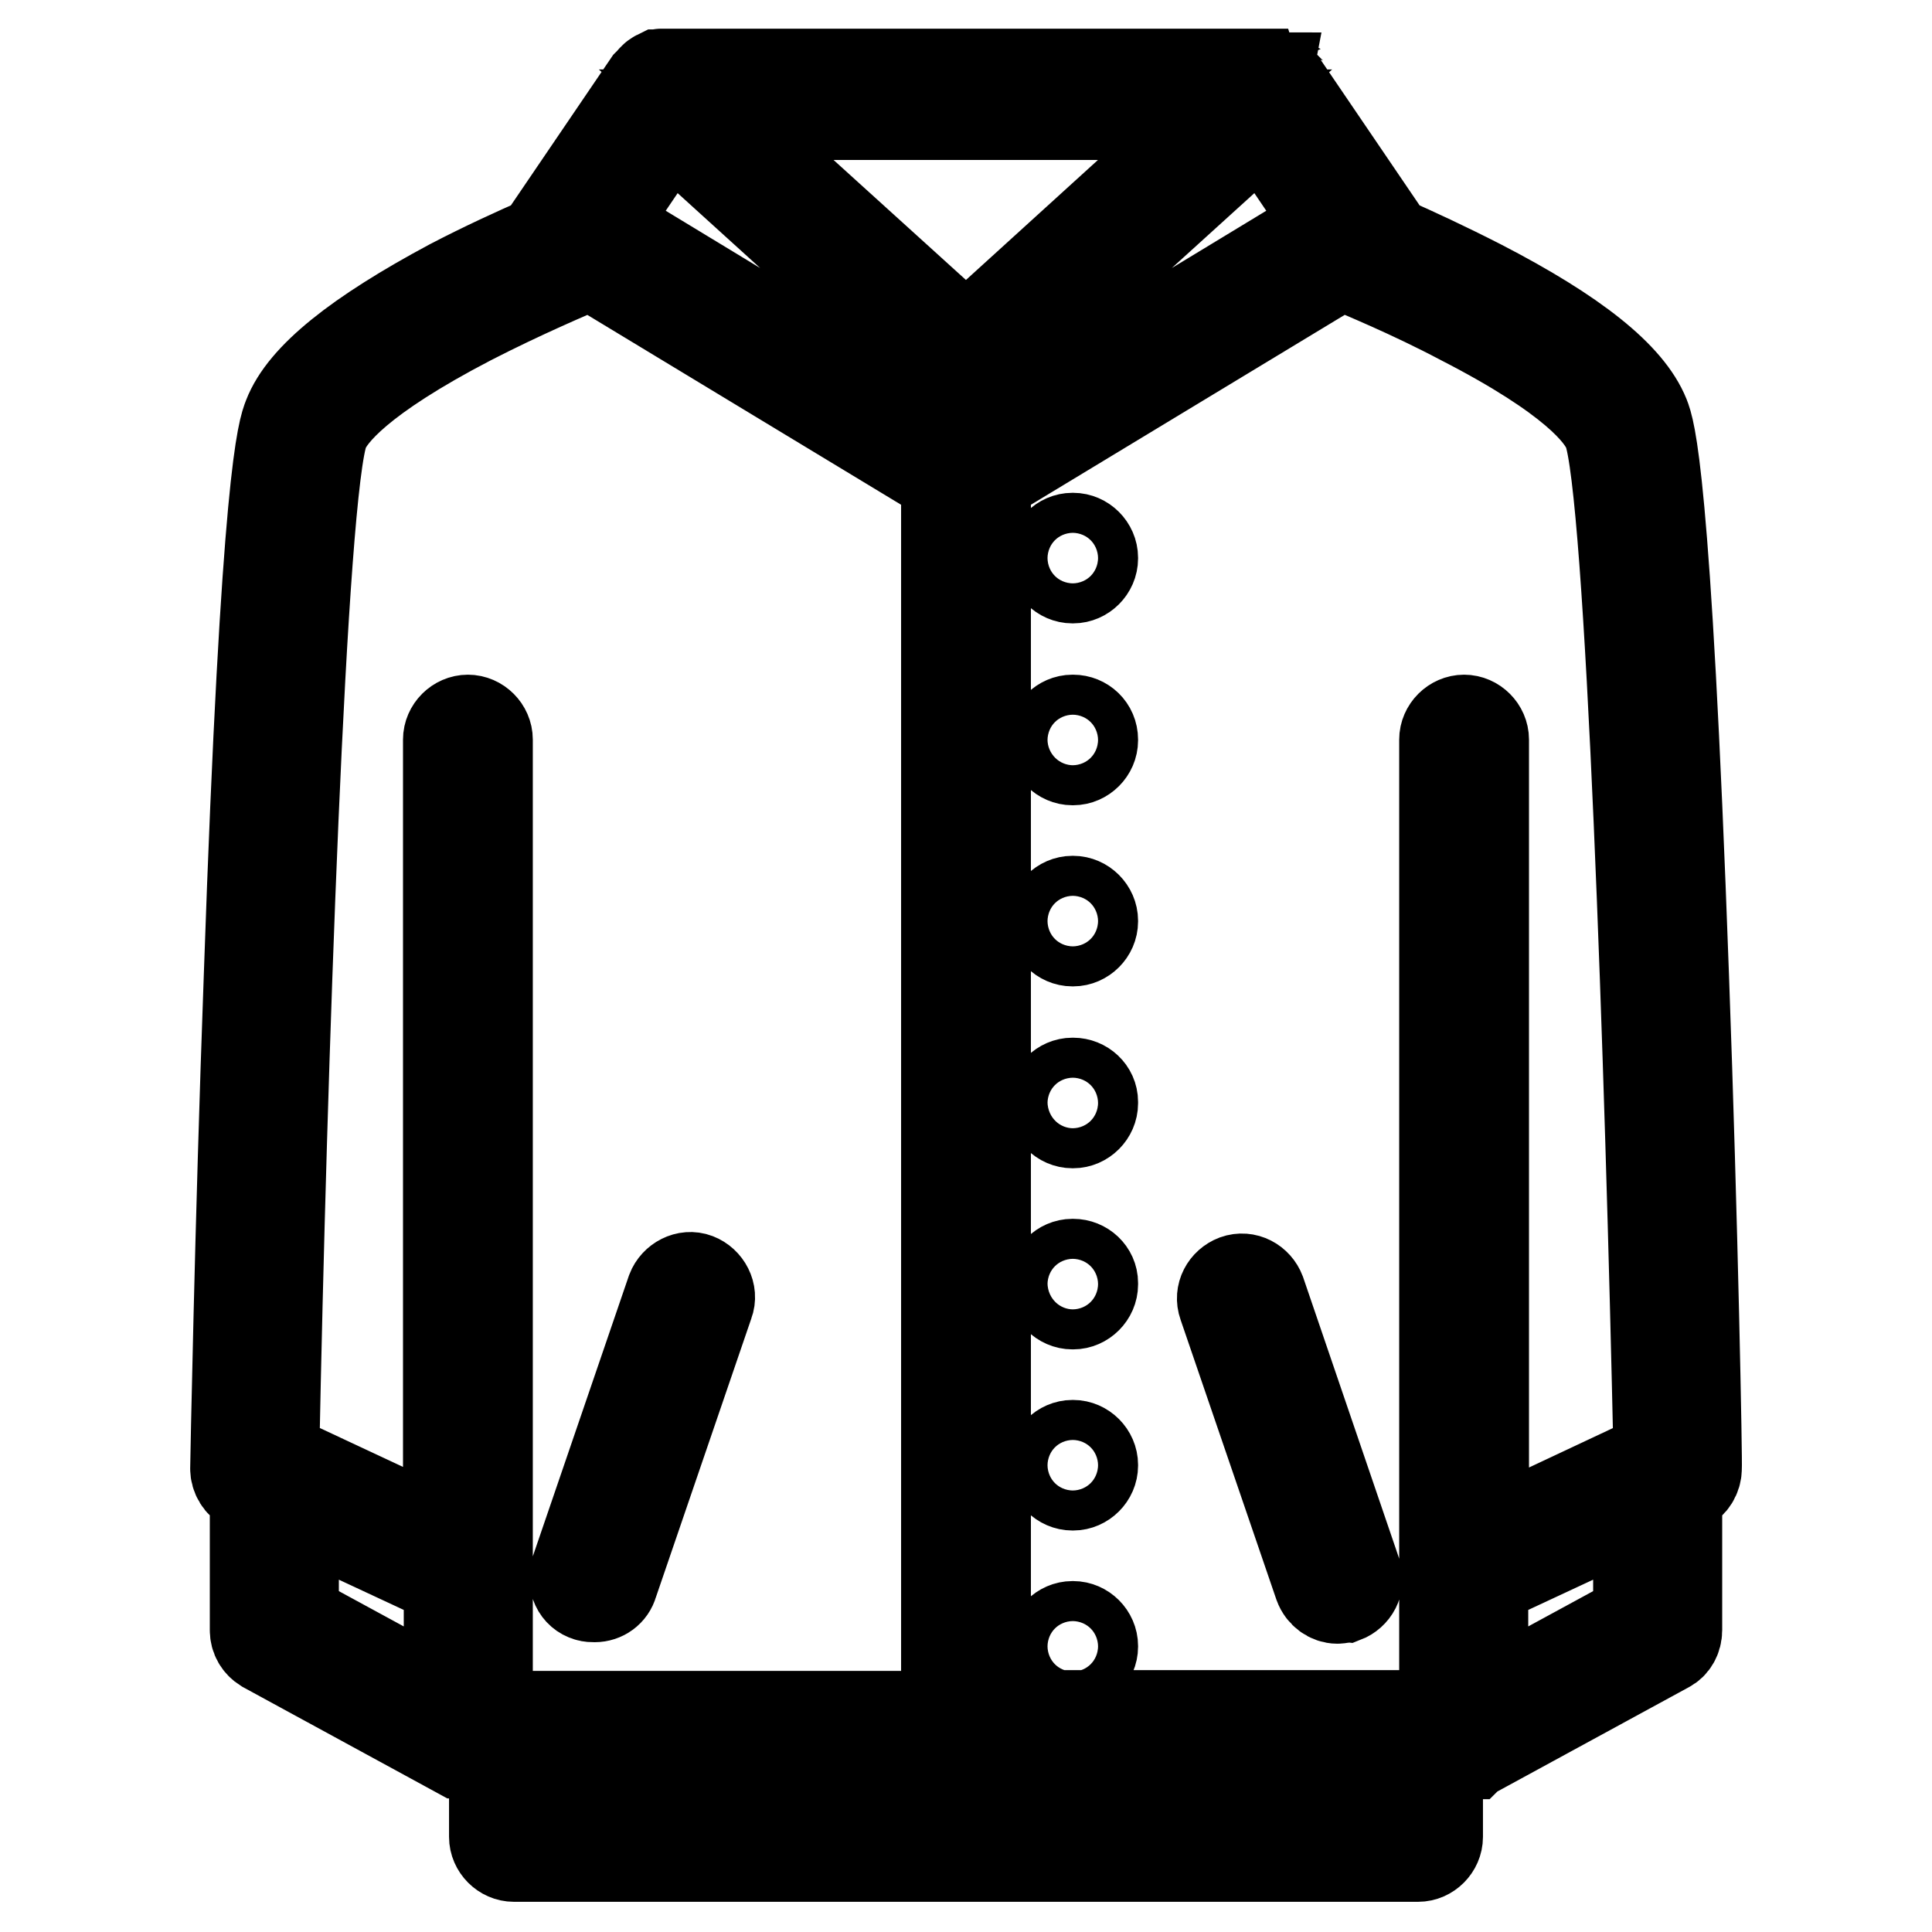 <?xml version="1.0" encoding="utf-8"?>
<!-- Svg Vector Icons : http://www.onlinewebfonts.com/icon -->
<!DOCTYPE svg PUBLIC "-//W3C//DTD SVG 1.1//EN" "http://www.w3.org/Graphics/SVG/1.1/DTD/svg11.dtd">
<svg version="1.1" xmlns="http://www.w3.org/2000/svg" xmlns:xlink="http://www.w3.org/1999/xlink" x="0px" y="0px" viewBox="0 0 256 256" enable-background="new 0 0 256 256" xml:space="preserve">
<g> <path stroke-width="12" fill-opacity="0" stroke="#000000"  d="M142.2,95.4h-0.1c-1.4,0-2.6,1.2-2.6,2.6v0.1c0,1.4,1.2,2.6,2.6,2.6h0.1c1.4,0,2.6-1.2,2.6-2.6v-0.1 C144.8,96.5,143.6,95.4,142.2,95.4z M142.2,71.3h-0.1c-1.4,0-2.6,1.2-2.6,2.6V74c0,1.4,1.2,2.6,2.6,2.6h0.1c1.4,0,2.6-1.2,2.6-2.6 v-0.1C144.8,72.5,143.6,71.3,142.2,71.3z M142.2,119.4h-0.1c-1.4,0-2.6,1.2-2.6,2.6v0.1c0,1.4,1.2,2.6,2.6,2.6h0.1 c1.4,0,2.6-1.2,2.6-2.6V122C144.8,120.6,143.6,119.4,142.2,119.4z M142.2,143.5h-0.1c-1.4,0-2.6,1.2-2.6,2.6v0.1 c0,1.4,1.2,2.6,2.6,2.6h0.1c1.4,0,2.6-1.2,2.6-2.6V146C144.8,144.6,143.6,143.5,142.2,143.5z M142.2,167.5h-0.1 c-1.4,0-2.6,1.2-2.6,2.6v0.1c0,1.4,1.2,2.6,2.6,2.6h0.1c1.4,0,2.6-1.2,2.6-2.6V170C144.8,168.6,143.6,167.5,142.2,167.5z  M142.2,191.5h-0.1c-1.4,0-2.6,1.2-2.6,2.6v0.1c0,1.4,1.2,2.6,2.6,2.6h0.1c1.4,0,2.6-1.2,2.6-2.6v-0.1 C144.8,192.7,143.6,191.5,142.2,191.5z M142.2,215.5h-0.1c-1.4,0-2.6,1.2-2.6,2.6v0.1c0,1.4,1.2,2.6,2.6,2.6h0.1 c1.4,0,2.6-1.2,2.6-2.6v-0.1C144.8,216.7,143.6,215.5,142.2,215.5z M223.1,129.3c-2.4-67-4.5-72.4-5.2-74.2 c-2.1-5.2-9.2-10.9-21.8-17.4c-4.5-2.3-8.8-4.3-12-5.7c-0.1-0.1-0.1-0.2-0.2-0.3l-14-20.6c-0.1-0.1-0.1-0.2-0.2-0.2 c0,0-0.1-0.1-0.1-0.1c0-0.1-0.1-0.1-0.1-0.1l-0.1-0.1c-0.1,0-0.1-0.1-0.1-0.1c0,0-0.1-0.1-0.1-0.1c-0.1,0-0.1-0.1-0.1-0.1 c0,0-0.1,0-0.1-0.1l-0.2-0.1c0,0-0.1,0-0.1-0.1l-0.2-0.1c0,0-0.1,0-0.1,0c-0.1,0-0.1,0-0.2-0.1c0,0-0.1,0-0.1,0c-0.1,0-0.1,0-0.2,0 h-0.1h-0.3H88.3h-0.3h-0.1c-0.1,0-0.1,0-0.2,0c0,0-0.1,0-0.1,0c-0.1,0-0.1,0-0.2,0.1c0,0-0.1,0-0.1,0l-0.2,0.1c0,0-0.1,0-0.1,0.1 l-0.2,0.1c0,0-0.1,0-0.1,0.1c-0.1,0-0.1,0.1-0.1,0.1c0,0-0.1,0.1-0.1,0.1c-0.1,0-0.1,0.1-0.1,0.1l-0.1,0.1 c-0.1,0.1-0.1,0.1-0.1,0.1c0,0-0.1,0.1-0.1,0.1c-0.1,0.1-0.1,0.1-0.2,0.2l-14,20.6c-0.1,0.1-0.1,0.2-0.2,0.3 c-3.2,1.4-7.6,3.4-12,5.7C47.4,44.3,40.2,50,38.2,55.2c-0.7,1.8-2.9,7.2-5.2,74.2c-1.2,32.9-1.8,64.9-1.8,65.2c0,1,0.6,2,1.5,2.4 l1.1,0.5V216c0,1,0.5,1.8,1.3,2.3l25.7,14c0.1,0,0.2,0.1,0.3,0.1c0,0,0.1,0,0.1,0c0.1,0,0.1,0.1,0.2,0.1c0,0,0.1,0,0.1,0 c0.1,0,0.1,0,0.2,0c0,0,0.1,0,0.1,0c0.1,0,0.2,0,0.2,0h3.5v10.9c0,1.4,1.2,2.6,2.6,2.6h119.8c1.4,0,2.6-1.2,2.6-2.6v-10.9h3.5 c0.1,0,0.2,0,0.2,0c0,0,0.1,0,0.1,0c0.1,0,0.1,0,0.2,0c0,0,0.1,0,0.1,0c0.1,0,0.1-0.1,0.2-0.1c0,0,0.1,0,0.1,0 c0.1-0.1,0.2-0.1,0.3-0.1l25.7-14c0.8-0.4,1.3-1.3,1.3-2.3v-18.5l1.1-0.5c0.9-0.4,1.5-1.4,1.5-2.4 C224.9,194.2,224.3,162.2,223.1,129.3L223.1,129.3z M213.1,57.1c3,7.6,5.6,84.8,6.7,135.9l-23.2,10.9V98c0-1.4-1.2-2.6-2.6-2.6 c-1.4,0-2.6,1.2-2.6,2.6v129.3h-60.8V63.5L177.7,35c2.6,1.1,9.2,3.8,16,7.4C208.5,50,212.2,54.9,213.1,57.1z M130.6,57.5l0-7.7 l36.7-33.3l9,13.3c-0.1,0-0.1,0.1-0.2,0.1L130.6,57.5z M128,45.2l-33.1-30h66.1L128,45.2z M88.7,16.5l36.7,33.3l0,7.7L79.9,29.9 c-0.1,0-0.1-0.1-0.2-0.1L88.7,16.5z M42.9,57.1c0.9-2.2,4.6-7,19.4-14.7c6.8-3.5,13.4-6.3,16-7.4l47.1,28.5v163.9H64.6v-19.4V98 c0-1.4-1.2-2.6-2.6-2.6c-1.4,0-2.6,1.2-2.6,2.6v105.8L36.3,193C37.3,141.8,39.9,64.6,42.9,57.1z M38.9,199.9l20.6,9.6v16.1 l-20.6-11.2V199.9z M70.7,232.5h54.7v8.3H70.7V232.5z M185.3,240.8h-54.7v-8.3h54.7V240.8z M217.1,214.4l-20.6,11.2v-16.1l20.6-9.6 V214.4z M163.7,169.6c-1.3,0.5-2.1,1.9-1.6,3.3l12.7,37.1c0.4,1.1,1.4,1.8,2.4,1.8c0.3,0,0.6-0.1,0.9-0.1c1.3-0.5,2.1-1.9,1.6-3.3 L167,171.2C166.5,169.9,165.1,169.1,163.7,169.6z M77.9,211.5c0.3,0.1,0.6,0.1,0.9,0.1c1.1,0,2.1-0.7,2.4-1.8l12.7-37.1 c0.5-1.3-0.3-2.8-1.6-3.3c-1.3-0.5-2.8,0.3-3.3,1.6l-12.7,37.1C75.8,209.6,76.5,211.1,77.9,211.5z"/></g>
</svg>